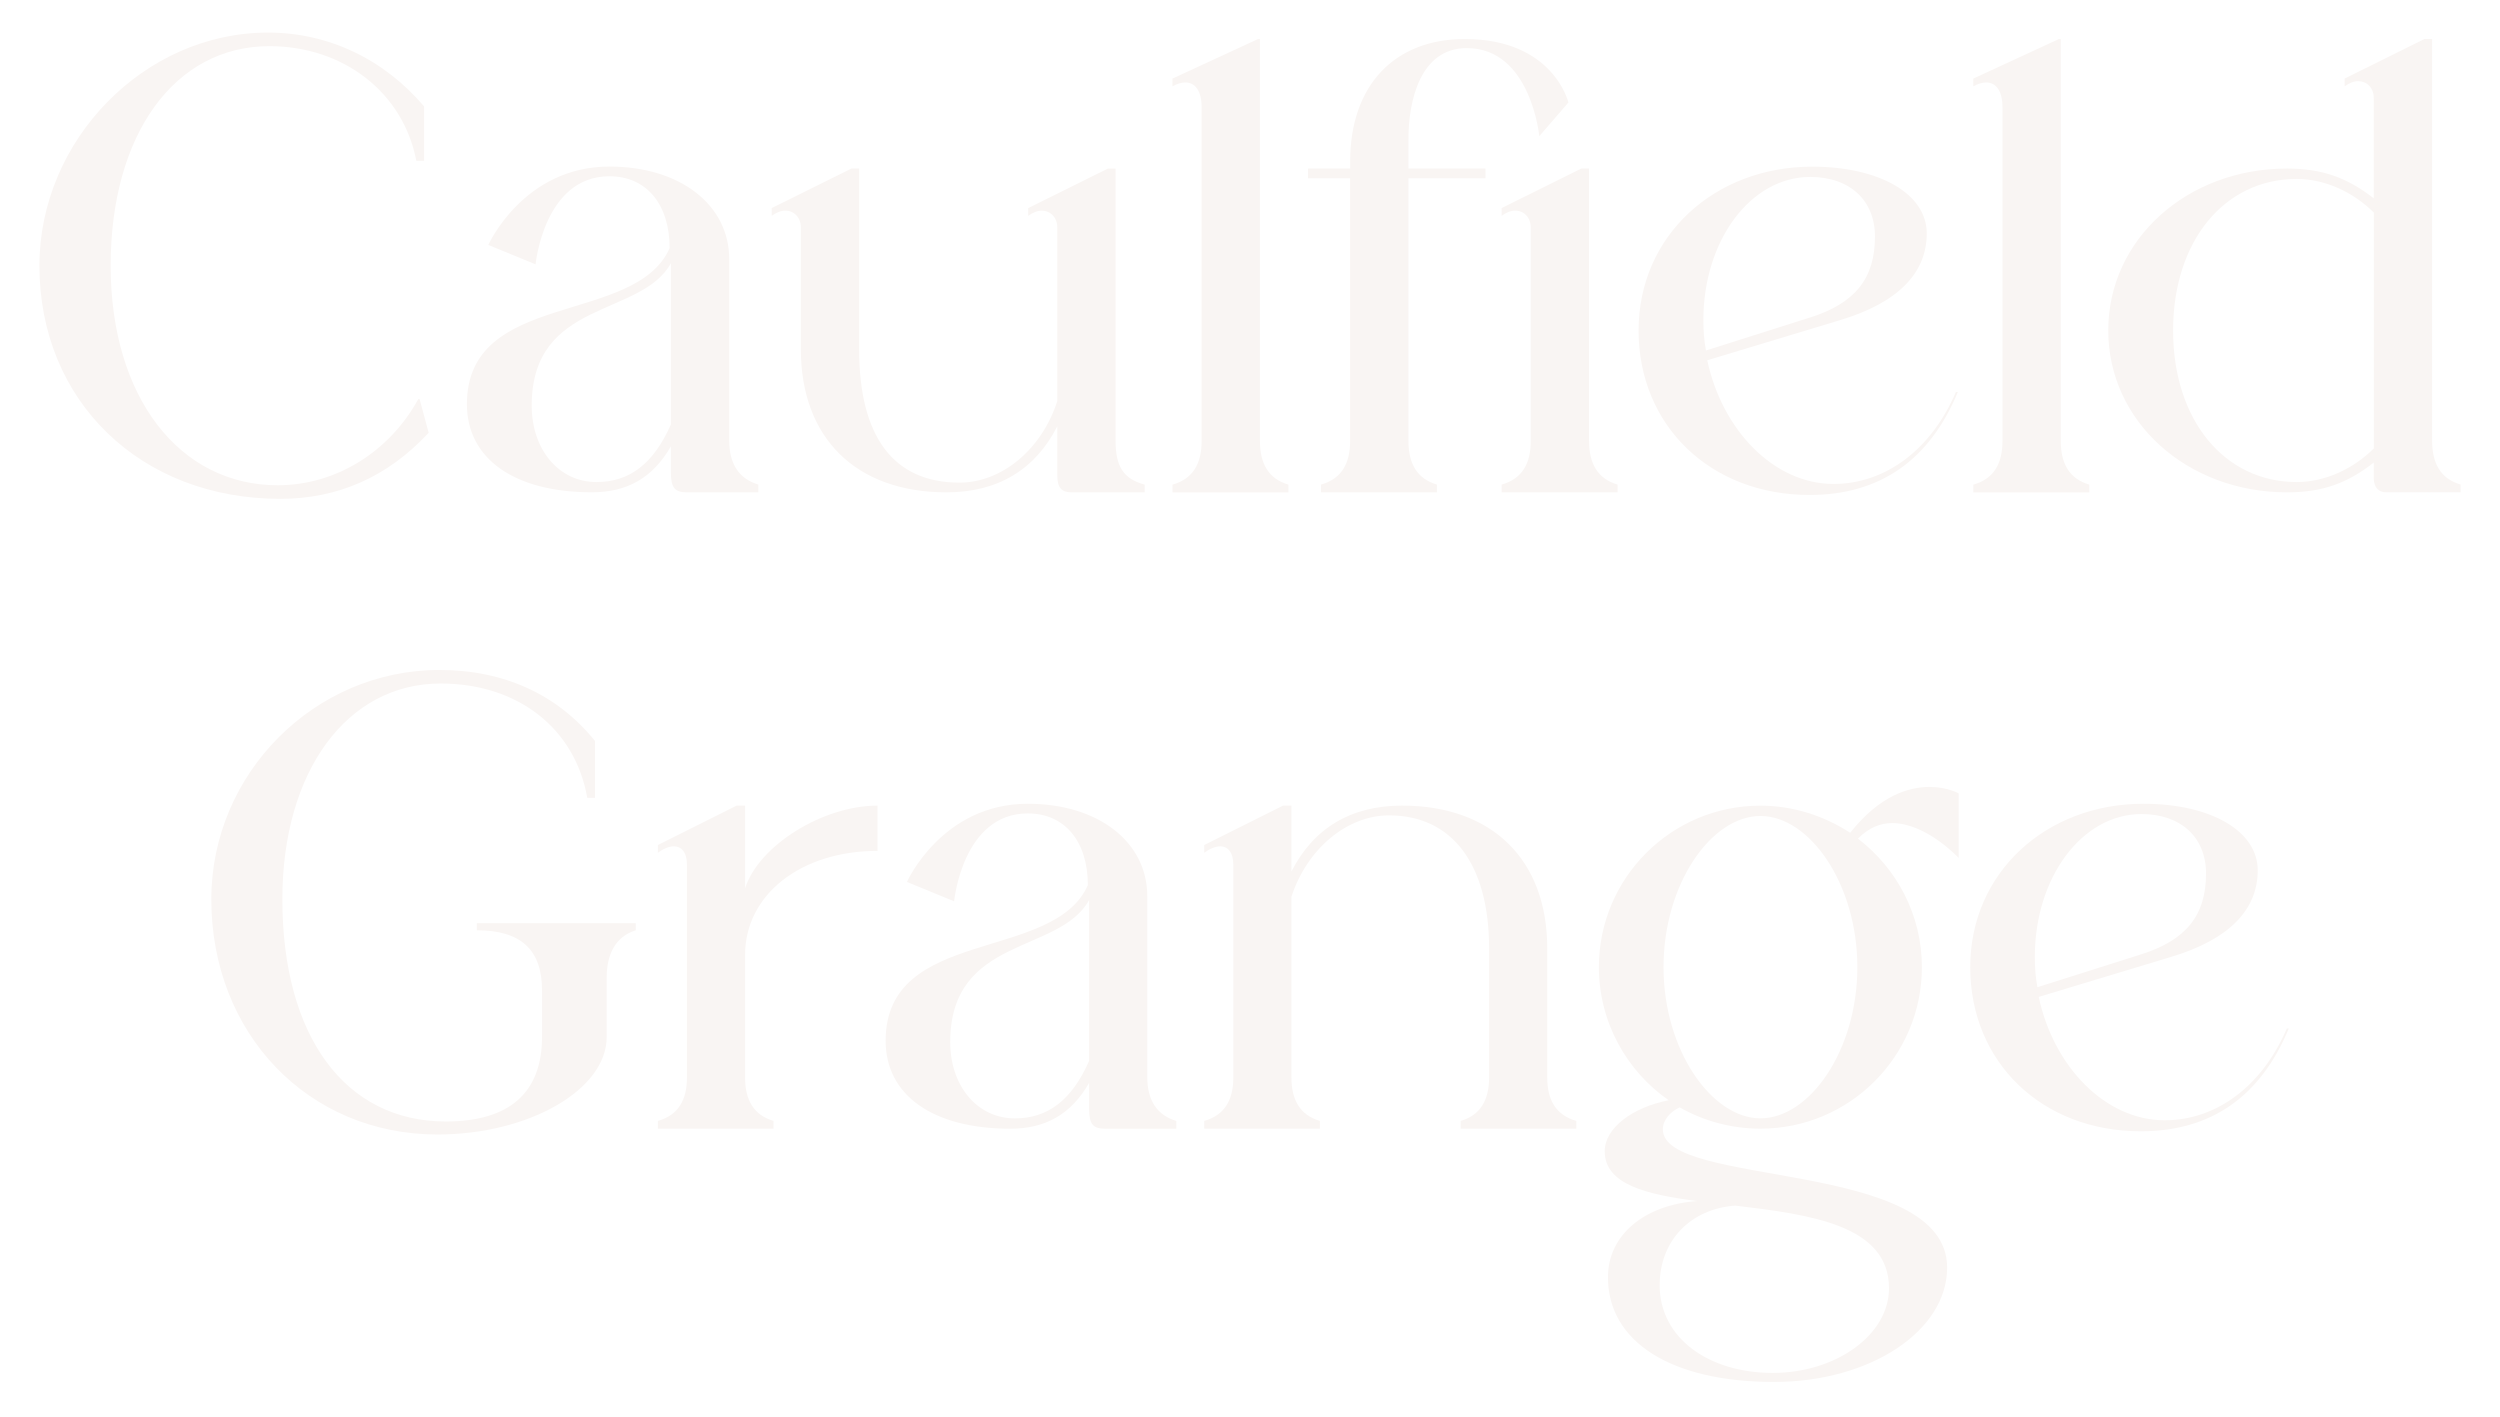 <svg width="307" height="174" viewBox="0 0 307 174" fill="none" xmlns="http://www.w3.org/2000/svg">
<g filter="url(#filter0_d_2889_2264)">
<path d="M51.636 52.148C46.624 57.553 40.503 60.259 33.423 60.259C16.248 60.259 3.84 48.25 3.84 31.629C3.84 16.2 16.725 3 31.91 3C39.305 3 46.147 6.26 51.075 12.064V18.745H50.122C48.531 10.396 41.212 4.669 32.071 4.669C20.462 4.669 12.589 15.485 12.589 31.629C12.589 47.774 21.022 58.59 33.108 58.59C40.187 58.59 46.785 54.532 50.366 48.012H50.527L51.642 52.148H51.636Z" fill="#F9F5F3"/>
<path d="M88.549 30.837V53.101C88.549 55.962 89.74 57.791 92.124 58.507V59.46H83.376C81.862 59.46 81.385 58.906 81.385 56.993V53.811C79.156 57.708 75.98 59.454 71.683 59.454C62.142 59.454 56.337 55.318 56.337 48.638C56.337 34.561 77.017 39.013 81.23 29.472C81.23 24.067 78.37 20.646 73.835 20.646C65.801 20.646 64.77 31.462 64.77 31.462L58.966 29.079C58.966 29.079 63.263 19.454 73.835 19.454C82.506 19.454 88.549 24.144 88.549 30.825V30.837ZM81.391 31.314C77.732 37.994 64.293 35.688 64.293 48.811C64.293 54.216 67.631 58.197 72.243 58.197C76.302 58.197 79.24 55.968 81.391 51.117V31.314Z" fill="#F9F5F3"/>
<path d="M139.568 58.507V59.46H130.581C129.389 59.46 128.835 58.906 128.835 57.392V51.349C126.129 56.677 121.517 59.46 115.235 59.46C104.103 59.46 97.345 52.78 97.345 41.886V26.933C97.345 25.664 96.469 24.865 95.438 24.865C94.884 24.865 94.323 25.104 93.769 25.503V24.549L103.549 19.698H104.502V41.886C104.502 52.625 108.716 58.268 116.826 58.268C121.993 58.268 126.928 54.21 128.835 48.25V26.939C128.835 25.67 127.959 24.871 126.928 24.871C126.374 24.871 125.813 25.11 125.259 25.509V24.555L135.039 19.704H135.992V53.107C135.992 56.29 136.946 57.798 139.568 58.513V58.507Z" fill="#F9F5F3"/>
<path d="M153.722 3.799V53.185C153.722 55.891 154.753 57.797 157.22 58.513V59.466H142.983V58.513C145.527 57.797 146.558 55.891 146.558 53.185V12.148C146.558 10.157 145.76 9.126 144.568 9.126C144.091 9.126 143.537 9.287 142.977 9.603V8.65L153.471 3.799H153.71H153.722Z" fill="#F9F5F3"/>
<path d="M159.633 19.698H164.8V18.823C164.8 9.52 170.206 3.793 178.877 3.793C189.771 3.793 191.6 11.588 191.6 11.588L188.024 15.723C188.024 15.723 186.993 4.907 179.115 4.907C173.388 4.907 171.958 11.427 171.958 16.039V19.698H181.421V20.89H171.958V53.179C171.958 55.885 172.989 57.792 175.456 58.507V59.46H161.219V58.507C163.763 57.792 164.794 55.885 164.794 53.179V20.89H159.627V19.698H159.633Z" fill="#F9F5F3"/>
<path d="M194.139 53.179C194.139 55.885 195.17 57.792 197.637 58.507V59.46H183.4V58.507C185.944 57.792 186.975 55.885 186.975 53.179V26.933C186.975 25.664 186.099 24.865 185.068 24.865C184.514 24.865 183.954 25.104 183.4 25.503V24.549L193.179 19.698H194.133V53.179H194.139Z" fill="#F9F5F3"/>
<path d="M208.65 43.239C210.48 51.826 216.839 58.429 224.157 58.429C230.522 58.429 236.165 54.216 239.187 47.136H239.425C235.927 55.563 229.801 59.782 221.213 59.782C209.044 59.782 200.218 51.272 200.218 39.585C200.218 27.899 209.604 19.466 221.529 19.466C229.801 19.466 235.605 22.809 235.605 27.66C235.605 32.511 232.107 36.17 224.95 38.316L208.645 43.244L208.65 43.239ZM221.297 37.988C226.785 36.236 229.246 33.215 229.246 28.048C229.246 23.596 226.148 20.729 221.297 20.729C213.978 20.729 208.174 28.524 208.174 38.304C208.174 39.579 208.251 40.771 208.49 42.041L221.291 37.982L221.297 37.988Z" fill="#F9F5F3"/>
<path d="M252.065 3.799V53.185C252.065 55.891 253.096 57.797 255.564 58.513V59.466H241.326V58.513C243.871 57.797 244.902 55.891 244.902 53.185V12.148C244.902 10.157 244.104 9.126 242.912 9.126C242.435 9.126 241.881 9.287 241.32 9.603V8.65L251.815 3.799H252.053H252.065Z" fill="#F9F5F3"/>
<path d="M286.928 8.644L296.708 3.793H297.661V53.096C297.661 55.879 298.692 57.786 301.16 58.501V59.454H292.012C291.058 59.454 290.498 58.817 290.498 57.708V55.801C287.238 58.346 284.217 59.46 279.843 59.46C267.596 59.46 257.894 50.789 257.894 39.579C257.894 28.37 267.596 19.698 279.843 19.698C284.139 19.698 287.238 20.813 290.498 23.358V11.033C290.498 9.758 289.622 8.965 288.591 8.965C288.037 8.965 287.477 9.204 286.922 9.603V8.65L286.928 8.644ZM290.51 25.11C287.965 22.565 284.467 20.974 281.046 20.974C272.143 20.974 265.856 28.608 265.856 39.585C265.856 50.563 272.137 58.197 281.046 58.197C284.467 58.197 287.965 56.606 290.51 54.061V25.116V25.11Z" fill="#F9F5F3"/>
<path d="M73.501 126.338C73.501 132.845 63.9 138.316 52.714 138.316C36.844 138.316 24.949 125.938 24.949 109.437C24.949 93.966 37.643 81.272 52.953 81.272C60.885 81.272 67.47 84.287 72.071 89.997V96.975H71.117C69.609 88.406 62.547 82.935 53.108 82.935C41.606 82.935 33.674 93.721 33.674 109.431C33.674 126.248 41.367 136.719 53.745 136.719C61.6 136.719 65.563 133.149 65.563 126.326V120.617C65.563 115.616 62.947 113.239 57.553 113.239V112.369H77.071V113.239C74.532 114.031 73.501 116.254 73.501 119.031V126.332V126.338Z" fill="#F9F5F3"/>
<path d="M106.761 103.489C97.321 103.489 90.497 108.882 90.497 116.26V131.332C90.497 134.031 91.528 135.932 93.99 136.648V137.601H79.788V136.648C82.327 135.932 83.358 134.031 83.358 131.332V105.152C83.358 103.644 82.643 102.929 81.773 102.929C81.135 102.929 80.426 103.245 79.788 103.721V102.768L89.466 97.929H90.497V108.084C92.166 102.845 100.021 97.929 106.761 97.929V103.483V103.489Z" fill="#F9F5F3"/>
<path d="M139.884 109.043V131.26C139.884 134.115 141.076 135.938 143.453 136.654V137.607H134.729C133.221 137.607 132.744 137.053 132.744 135.146V131.975C130.521 135.861 127.351 137.607 123.066 137.607C113.549 137.607 107.756 133.483 107.756 126.814C107.756 112.774 128.382 117.214 132.589 107.696C132.589 102.303 129.735 98.888 125.211 98.888C117.196 98.888 116.165 109.681 116.165 109.681L110.372 107.303C110.372 107.303 114.657 97.702 125.205 97.702C133.853 97.702 139.884 102.381 139.884 109.043ZM132.744 109.52C129.097 116.183 115.688 113.882 115.688 126.975C115.688 132.369 119.02 136.338 123.62 136.338C127.667 136.338 130.605 134.115 132.744 129.276V109.52Z" fill="#F9F5F3"/>
<path d="M189.002 131.332C189.002 134.031 190.033 135.932 192.572 136.648V137.601H178.37V136.648C180.831 135.932 181.862 134.031 181.862 131.332V115.468C181.862 105.152 177.339 99.127 169.568 99.127C164.413 99.127 159.49 103.251 157.589 109.121V131.332C157.589 134.031 158.62 135.932 161.082 136.648V137.601H146.88V136.648C149.419 135.932 150.45 134.031 150.45 131.332V105.152C150.45 103.644 149.735 102.929 148.865 102.929C148.227 102.929 147.518 103.245 146.88 103.721V102.768L156.558 97.929H157.589V106.022C160.289 100.706 164.89 97.929 171.153 97.929C182.262 97.929 189.002 104.591 189.002 115.462V131.326V131.332Z" fill="#F9F5F3"/>
<path d="M195.343 117.768C195.343 106.82 204.228 97.935 215.176 97.935C219.222 97.935 223.031 99.204 226.201 101.266C229.848 96.665 233.418 95.634 235.957 95.634C238.096 95.634 239.526 96.427 239.526 96.427V104.359C239.526 104.359 235.557 100.074 231.356 100.074C229.926 100.074 228.501 100.628 227.155 101.981C231.916 105.628 235.009 111.344 235.009 117.768C235.009 128.716 226.124 137.601 215.176 137.601C211.606 137.601 208.191 136.648 205.259 134.985C204.067 135.539 203.197 136.57 203.197 137.685C203.197 144.901 238.108 141.254 238.108 154.663C238.108 162.44 228.668 168.704 216.845 168.704C204.228 168.704 196.457 163.787 196.457 155.849C196.457 150.611 200.98 146.963 207.405 146.487C201.135 145.694 196.058 144.425 196.058 140.378C196.058 137.524 199.467 134.985 203.913 134.109C198.758 130.539 195.343 124.508 195.343 117.768ZM202.804 156.803C202.804 163.388 208.913 167.595 216.69 167.595C224.467 167.595 230.969 162.917 230.969 157.202C230.969 149.425 221.29 148.155 212.089 147.047C206.618 147.446 202.81 151.332 202.81 156.803H202.804ZM215.182 136.332C221.213 136.332 227.083 128 227.083 117.768C227.083 107.535 221.213 99.204 215.182 99.204C209.151 99.204 203.281 107.535 203.281 117.768C203.281 128 209.228 136.332 215.182 136.332Z" fill="#F9F5F3"/>
<path d="M249.354 121.415C251.177 129.985 257.524 136.57 264.825 136.57C271.171 136.57 276.803 132.369 279.819 125.307H280.057C276.565 133.716 270.456 137.923 261.886 137.923C249.747 137.923 240.945 129.437 240.945 117.774C240.945 106.111 250.307 97.702 262.208 97.702C270.456 97.702 276.249 101.034 276.249 105.873C276.249 110.712 272.757 114.359 265.617 116.505L249.354 121.421V121.415ZM261.97 116.183C267.441 114.437 269.902 111.421 269.902 106.266C269.902 101.826 266.809 98.966 261.97 98.966C254.67 98.966 248.877 106.743 248.877 116.499C248.877 117.768 248.954 118.96 249.193 120.229L261.964 116.183H261.97Z" fill="#F9F5F3"/>
</g>
<defs>
<filter id="filter0_d_2889_2264" x="0.84" y="1.78814e-07" width="305.319" height="173.704" filterUnits="userSpaceOnUse" color-interpolation-filters="sRGB">
<feFlood flood-opacity="0" result="BackgroundImageFix"/>
<feColorMatrix in="SourceAlpha" type="matrix" values="0 0 0 0 0 0 0 0 0 0 0 0 0 0 0 0 0 0 127 0" result="hardAlpha"/>
<feOffset dx="1" dy="1"/>
<feGaussianBlur stdDeviation="2"/>
<feComposite in2="hardAlpha" operator="out"/>
<feColorMatrix type="matrix" values="0 0 0 0 0 0 0 0 0 0 0 0 0 0 0 0 0 0 0.05 0"/>
<feBlend mode="normal" in2="BackgroundImageFix" result="effect1_dropShadow_2889_2264"/>
<feBlend mode="normal" in="SourceGraphic" in2="effect1_dropShadow_2889_2264" result="shape"/>
</filter>
</defs>
</svg>

